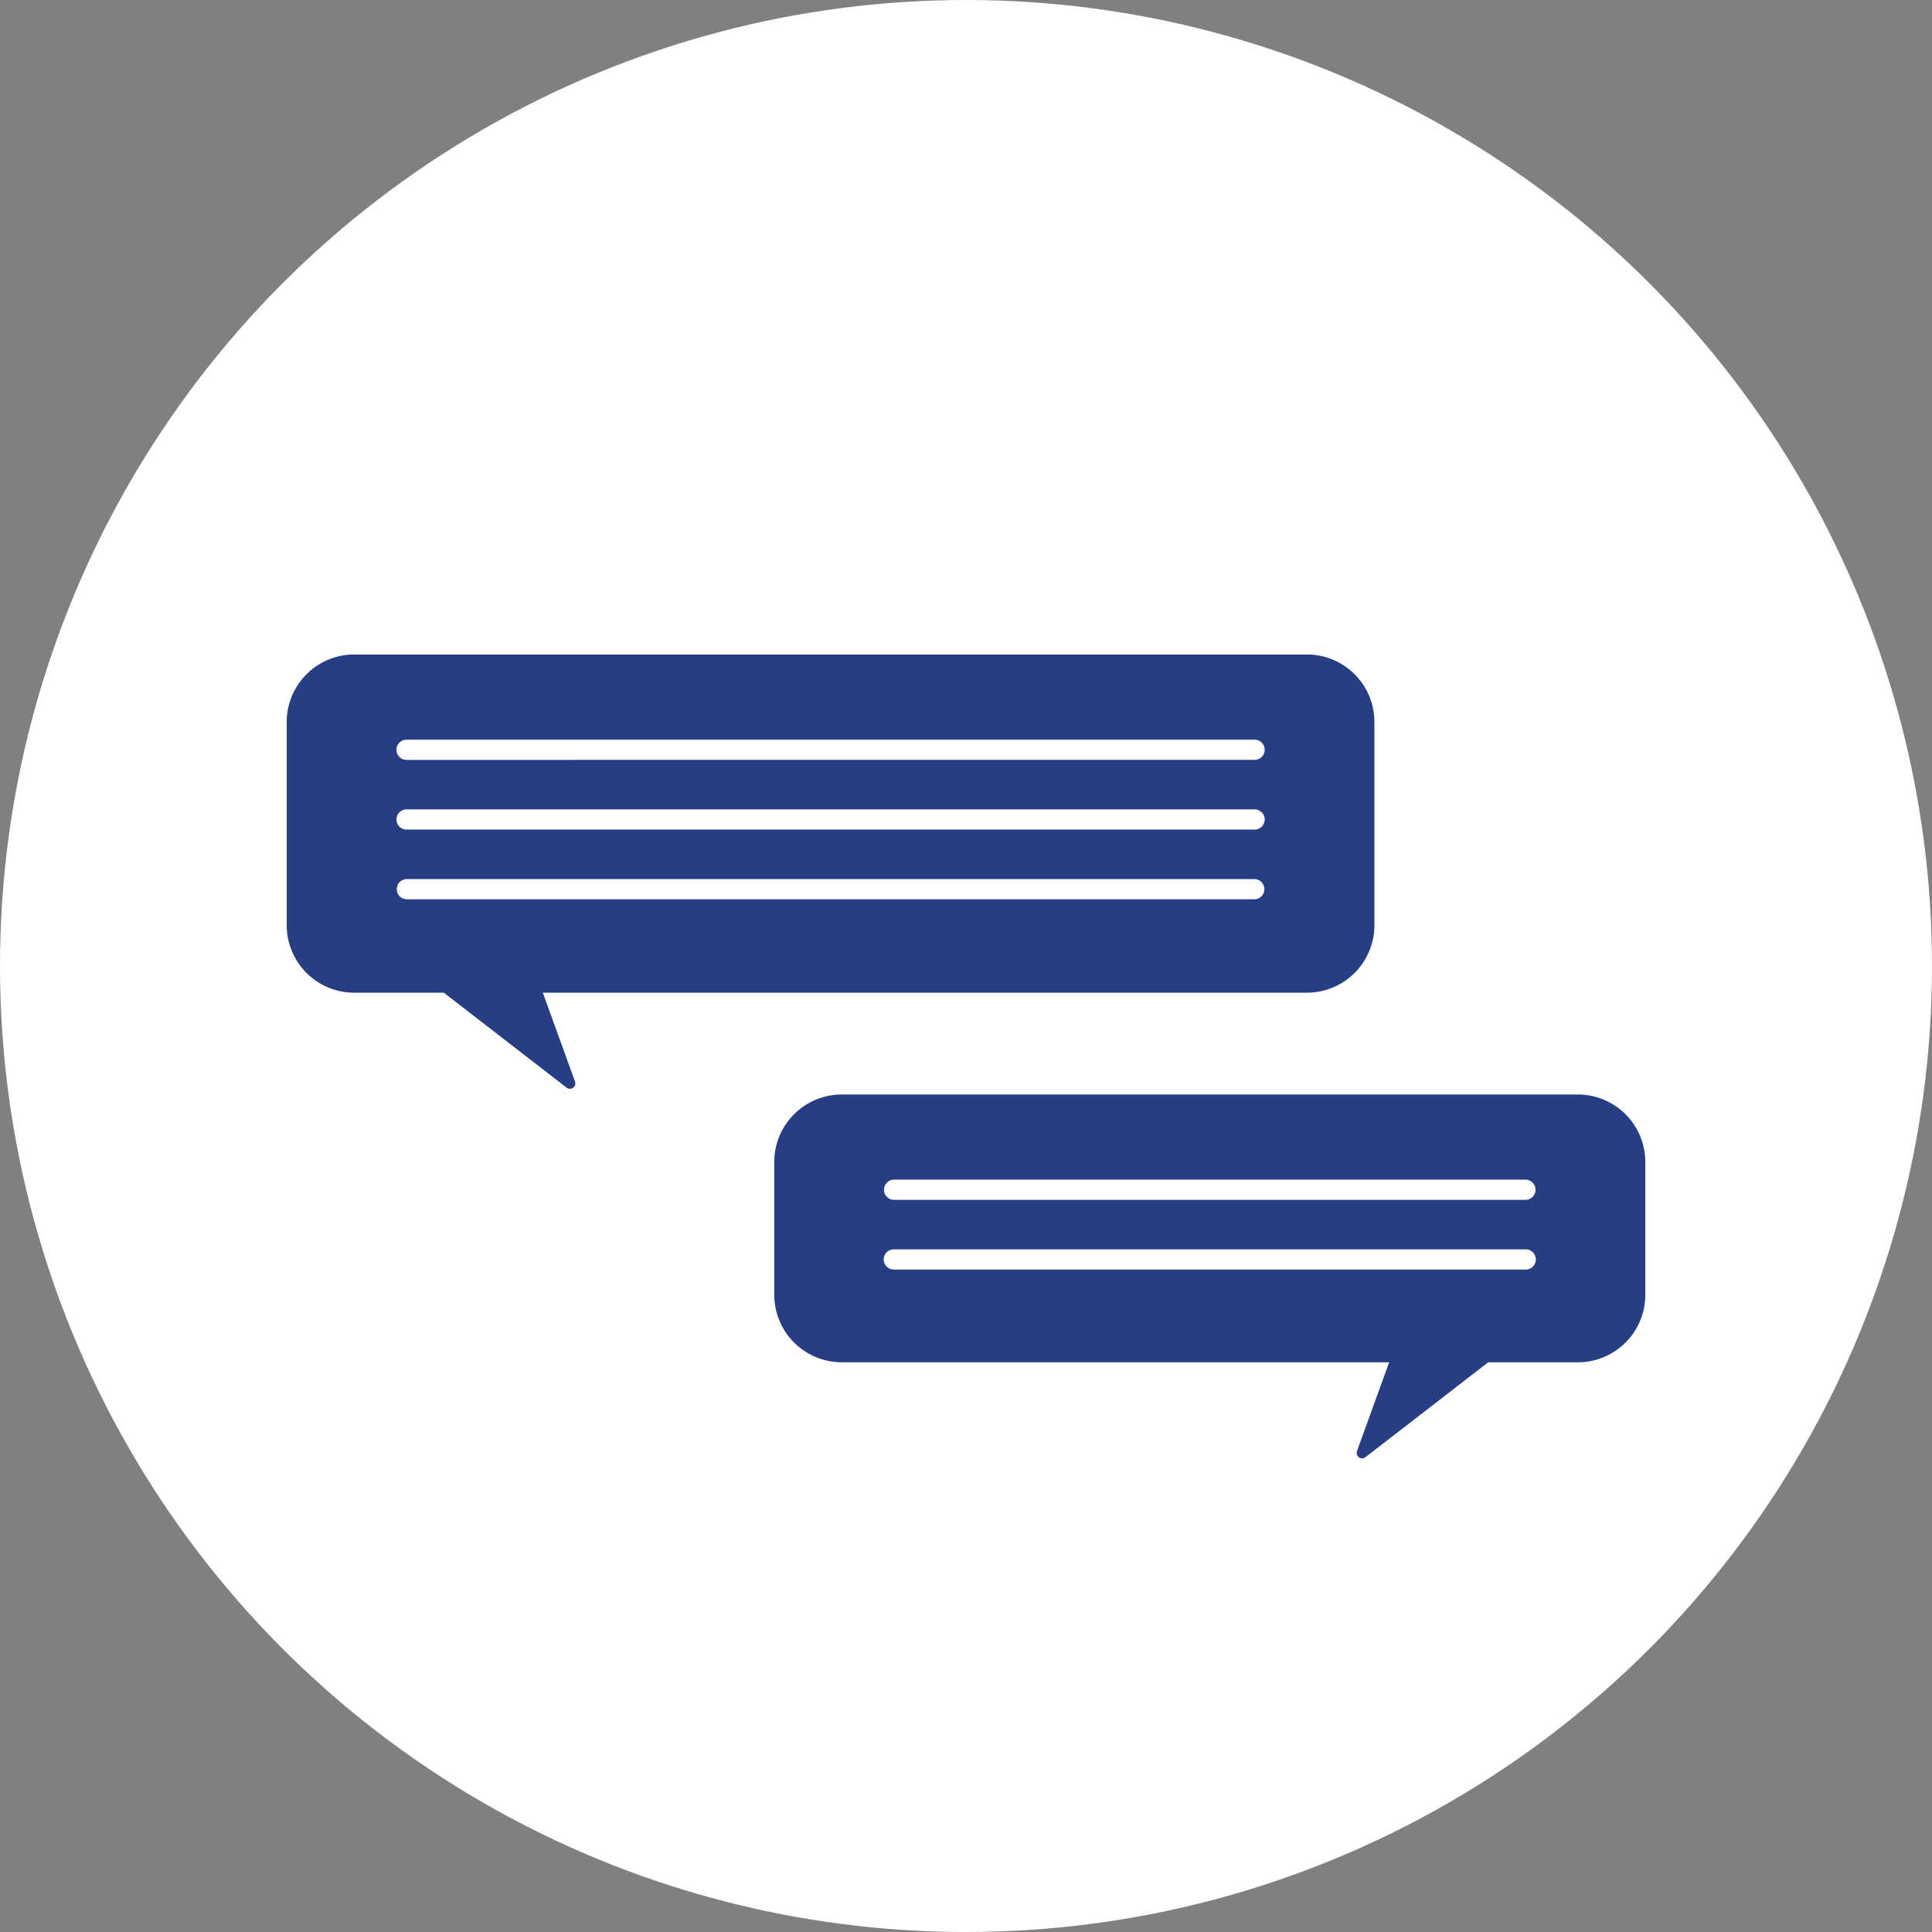 <svg xmlns="http://www.w3.org/2000/svg" width="219" height="219" viewBox="0 0 219 219"><rect x="0" y="0" width="219" height="219" fill="#808080" stroke="none"/><defs><style>.a{fill:#fff;}.b{fill:#273d84;}</style></defs><g transform="translate(-699.15 -2371.634)"><circle class="a" cx="109.5" cy="109.5" r="109.5" transform="translate(699.15 2371.634)"/><g transform="translate(-1533.35 358.823)"><path class="b" d="M115.665,0H7.632A7.655,7.655,0,0,0,0,7.633V30.706a7.655,7.655,0,0,0,7.632,7.632H17.81L31.726,49.1a.614.614,0,0,0,.953-.695L29.033,38.338h86.631a7.655,7.655,0,0,0,7.632-7.632V7.633A7.655,7.655,0,0,0,115.665,0m-5.954,27.748H13.586a1.145,1.145,0,0,1,0-2.289h96.125a1.145,1.145,0,0,1,0,2.289m0-7.9H13.586a1.145,1.145,0,0,1,0-2.29h96.125a1.145,1.145,0,0,1,0,2.29m0-7.9H13.586a1.145,1.145,0,0,1,0-2.29h96.125a1.145,1.145,0,0,1,0,2.29" transform="translate(2265 2087)"/><path class="b" d="M296.365,185.241h-83.47a7.655,7.655,0,0,0-7.632,7.632v15.09a7.655,7.655,0,0,0,7.632,7.632h62.068l-3.645,10.067a.614.614,0,0,0,.953.695L286.187,215.6h10.177A7.654,7.654,0,0,0,304,207.963v-15.09a7.654,7.654,0,0,0-7.632-7.632m-5.954,19.844H218.849a1.145,1.145,0,1,1,0-2.289h71.562a1.145,1.145,0,1,1,0,2.289m0-7.9H218.849a1.145,1.145,0,0,1,0-2.29h71.562a1.145,1.145,0,1,1,0,2.29" transform="translate(2115.003 1951.635)"/></g></g></svg>